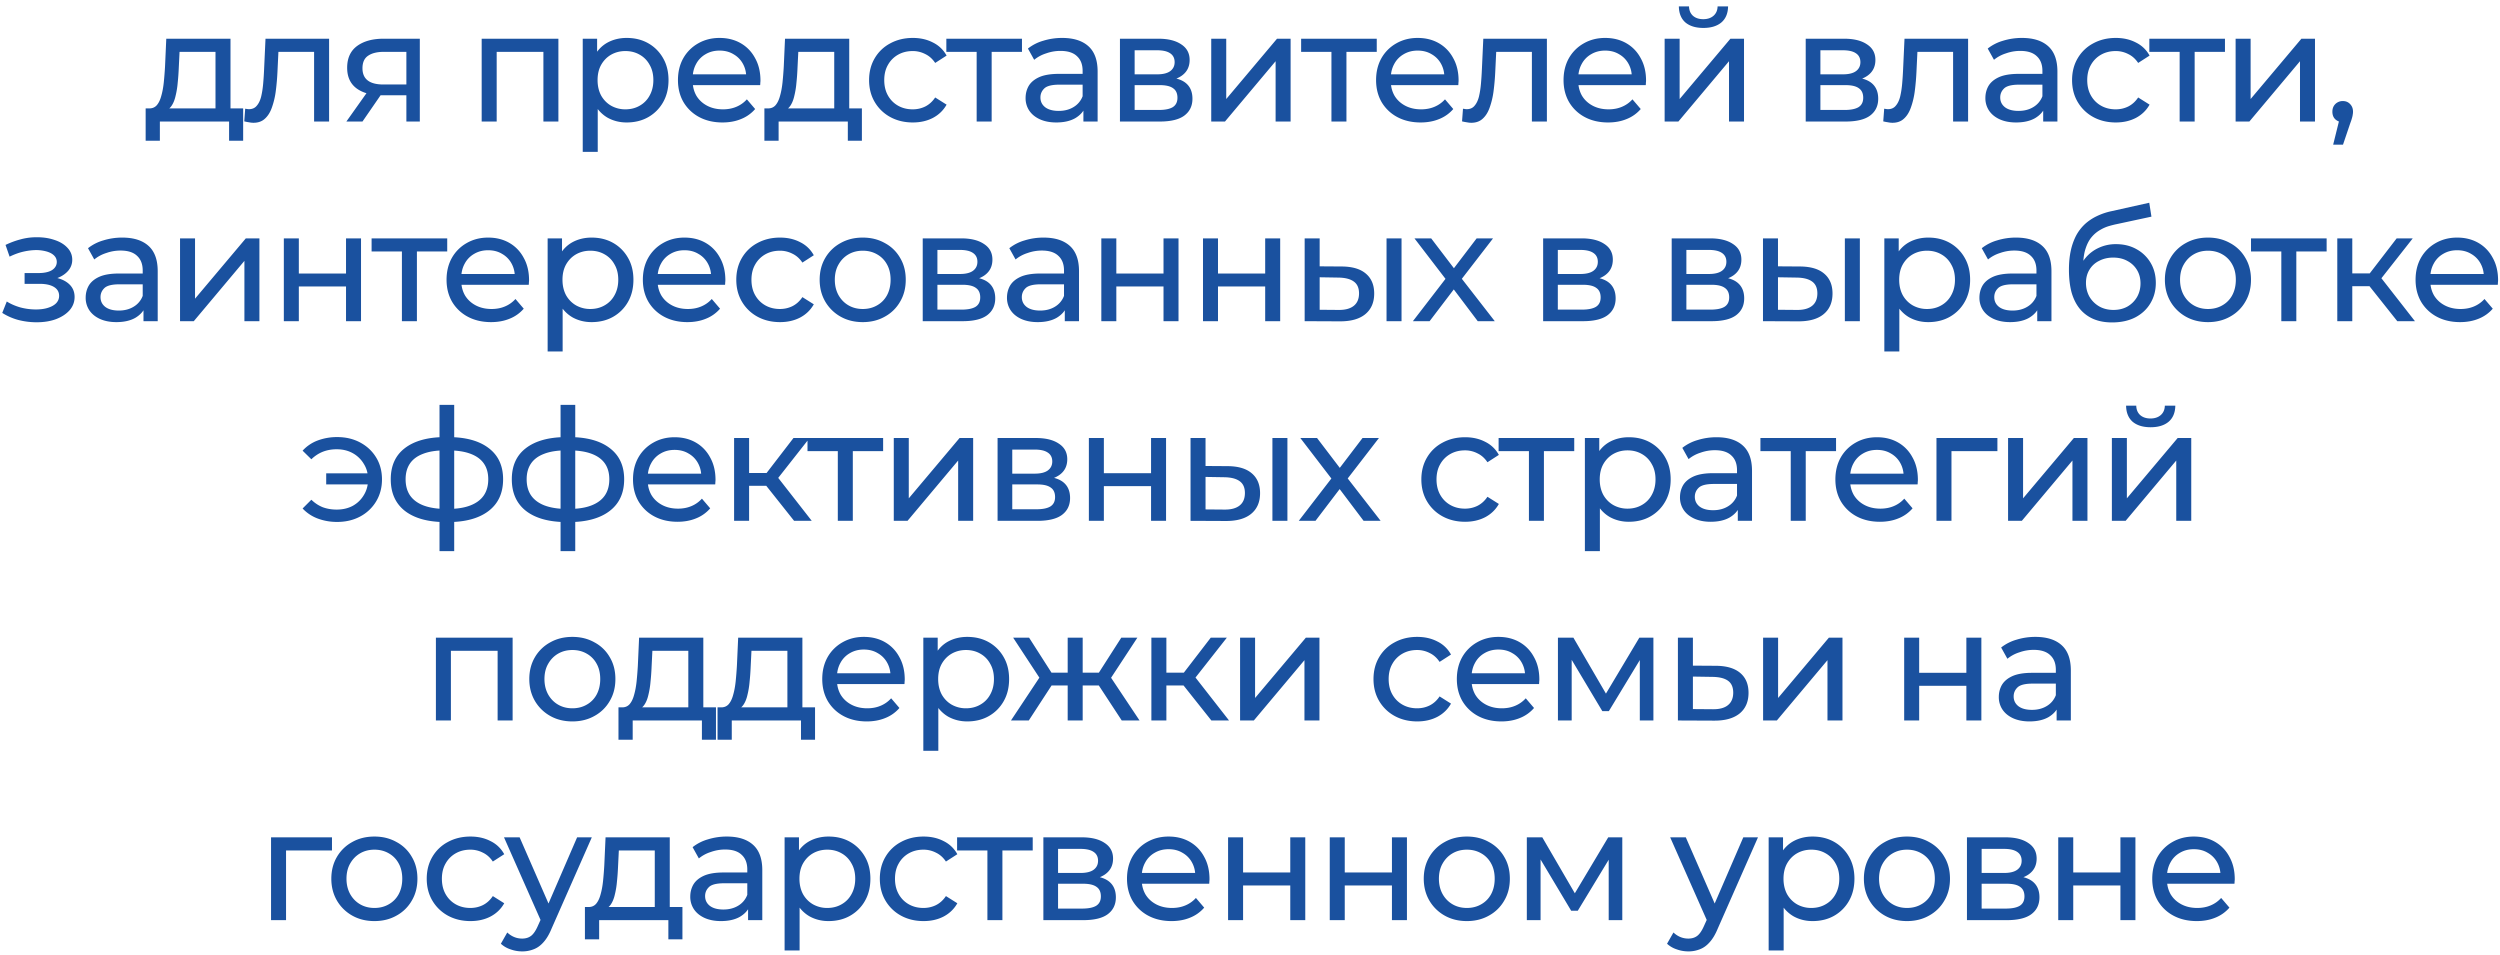 <?xml version="1.0" encoding="UTF-8"?> <svg xmlns="http://www.w3.org/2000/svg" width="288" height="110" fill="none"><path fill="#1A519F" d="M24.825 13.19V5.972h-4.14l-.09 1.836q-.036.9-.126 1.746a9.5 9.5 0 0 1-.252 1.53q-.162.702-.486 1.152t-.864.558l-1.71-.306q.558.018.9-.36.342-.396.522-1.08.198-.684.288-1.548.09-.882.144-1.818l.144-3.222h7.398v8.73zm-8.046 3.024v-3.726h11.232v3.726h-1.62V14h-7.974v2.214zm11.36-2.232.107-1.458.234.036q.108.018.198.018.576 0 .9-.396.342-.396.504-1.044.162-.666.234-1.494t.108-1.656l.162-3.528h7.326V14h-1.728V5.468l.414.504h-4.896l.396-.522-.126 2.646q-.054 1.26-.198 2.358a9 9 0 0 1-.45 1.926q-.288.828-.81 1.296-.504.468-1.314.468-.234 0-.504-.054a6 6 0 0 1-.558-.108M46.815 14v-3.348l.27.324h-3.042q-1.908 0-2.988-.81-1.062-.81-1.062-2.358 0-1.656 1.134-2.502 1.152-.846 3.06-.846h4.176V14zm-6.912 0 2.592-3.654h1.782L41.758 14zm6.912-3.888V5.486l.27.486h-2.844q-1.188 0-1.836.45-.648.432-.648 1.44 0 1.872 2.412 1.872h2.916zM55.489 14V4.46h8.838V14H62.6V5.54l.414.432h-6.21l.414-.432V14zm16.7.108q-1.188 0-2.178-.54-.972-.558-1.566-1.638-.576-1.08-.576-2.7t.558-2.7q.576-1.08 1.548-1.62.99-.54 2.214-.54 1.404 0 2.484.612a4.5 4.5 0 0 1 1.71 1.71q.63 1.08.63 2.538t-.63 2.556a4.5 4.5 0 0 1-1.71 1.71q-1.08.612-2.484.612m-5.058 3.384V4.46h1.656v2.574l-.108 2.214.18 2.214v6.03zm4.914-4.896q.918 0 1.638-.414a2.9 2.9 0 0 0 1.152-1.17q.432-.774.432-1.782 0-1.026-.432-1.764a2.9 2.9 0 0 0-1.152-1.17q-.72-.414-1.638-.414-.9 0-1.638.414-.72.414-1.152 1.17-.414.738-.414 1.764 0 1.008.414 1.782.432.756 1.152 1.17a3.3 3.3 0 0 0 1.638.414m11.186 1.512q-1.53 0-2.7-.63a4.6 4.6 0 0 1-1.8-1.728q-.63-1.098-.63-2.52t.612-2.52A4.5 4.5 0 0 1 80.423 5q1.098-.63 2.466-.63 1.386 0 2.448.612t1.656 1.728q.612 1.098.612 2.574 0 .108-.018.252 0 .144-.018.27h-8.118V8.564h7.218l-.702.432q.018-.918-.378-1.638a2.8 2.8 0 0 0-1.098-1.116q-.684-.414-1.602-.414-.9 0-1.602.414a2.8 2.8 0 0 0-1.098 1.134q-.396.72-.396 1.656v.288q0 .954.432 1.71.45.738 1.242 1.152t1.818.414q.846 0 1.53-.288.702-.288 1.224-.864l.954 1.116a4.17 4.17 0 0 1-1.62 1.152q-.954.396-2.142.396m12.873-.918V5.972h-4.14l-.09 1.836q-.036.9-.126 1.746a9.5 9.5 0 0 1-.252 1.53q-.162.702-.486 1.152t-.864.558l-1.71-.306q.558.018.9-.36.342-.396.522-1.08.198-.684.288-1.548.09-.882.144-1.818l.144-3.222h7.398v8.73zm-8.046 3.024v-3.726H99.29v3.726h-1.62V14h-7.974v2.214zm17.101-2.106q-1.458 0-2.61-.63a4.65 4.65 0 0 1-1.782-1.728q-.648-1.098-.648-2.52t.648-2.52A4.5 4.5 0 0 1 102.549 5q1.152-.63 2.61-.63 1.296 0 2.304.522 1.026.504 1.584 1.512l-1.314.846q-.468-.702-1.152-1.026a3.1 3.1 0 0 0-1.44-.342q-.936 0-1.674.414a3.05 3.05 0 0 0-1.17 1.17q-.432.738-.432 1.764t.432 1.782 1.17 1.17 1.674.414q.774 0 1.44-.324.684-.342 1.152-1.044l1.314.828q-.558.99-1.584 1.53-1.008.522-2.304.522m7.352-.108V5.522l.432.45h-3.924V4.46h8.712v1.512h-3.906l.414-.45V14zm12.297 0v-2.016l-.09-.378V8.168q0-1.098-.648-1.692-.63-.612-1.908-.612-.846 0-1.656.288a4.1 4.1 0 0 0-1.368.738l-.72-1.296a5.1 5.1 0 0 1 1.764-.9 7.3 7.3 0 0 1 2.178-.324q1.962 0 3.024.954t1.062 2.916V14zm-3.132.108q-1.062 0-1.872-.36-.792-.36-1.224-.99a2.57 2.57 0 0 1-.432-1.458q0-.774.36-1.404.378-.63 1.206-1.008.846-.378 2.268-.378h3.024v1.242h-2.952q-1.296 0-1.746.432t-.45 1.044q0 .702.558 1.134.558.414 1.548.414.972 0 1.692-.432a2.45 2.45 0 0 0 1.062-1.26l.342 1.188q-.342.846-1.206 1.35-.864.486-2.178.486m7.342-.108V4.46h4.428q1.674 0 2.628.648.972.63.972 1.8t-.918 1.818q-.9.63-2.394.63l.27-.468q1.71 0 2.538.63t.828 1.854q0 1.242-.936 1.944-.918.684-2.826.684zm1.692-1.332h2.772q1.08 0 1.62-.324.54-.342.54-1.08 0-.756-.504-1.098-.486-.36-1.548-.36h-2.88zm0-4.104h2.592q.99 0 1.494-.36.522-.378.522-1.044 0-.684-.522-1.026-.504-.342-1.494-.342h-2.592zM139.534 14V4.46h1.728v6.948l5.85-6.948h1.566V14h-1.728V7.052L141.118 14zm13.848 0V5.522l.432.45h-3.924V4.46h8.712v1.512h-3.906l.414-.45V14zm10.273.108q-1.53 0-2.7-.63a4.6 4.6 0 0 1-1.8-1.728q-.63-1.098-.63-2.52t.612-2.52a4.5 4.5 0 0 1 1.71-1.71q1.098-.63 2.466-.63 1.386 0 2.448.612t1.656 1.728q.612 1.098.612 2.574 0 .108-.018.252 0 .144-.018.27h-8.118V8.564h7.218l-.702.432q.018-.918-.378-1.638a2.8 2.8 0 0 0-1.098-1.116q-.684-.414-1.602-.414-.9 0-1.602.414a2.8 2.8 0 0 0-1.098 1.134q-.396.72-.396 1.656v.288q0 .954.432 1.71.45.738 1.242 1.152t1.818.414q.846 0 1.53-.288.702-.288 1.224-.864l.954 1.116a4.17 4.17 0 0 1-1.62 1.152q-.954.396-2.142.396m4.773-.126.108-1.458.234.036q.108.018.198.018.576 0 .9-.396.342-.396.504-1.044.162-.666.234-1.494t.108-1.656l.162-3.528h7.326V14h-1.728V5.468l.414.504h-4.896l.396-.522-.126 2.646q-.054 1.26-.198 2.358a9 9 0 0 1-.45 1.926q-.288.828-.81 1.296-.504.468-1.314.468-.234 0-.504-.054a6 6 0 0 1-.558-.108m16.823.126q-1.53 0-2.7-.63a4.6 4.6 0 0 1-1.8-1.728q-.63-1.098-.63-2.52t.612-2.52a4.5 4.5 0 0 1 1.71-1.71q1.098-.63 2.466-.63 1.386 0 2.448.612t1.656 1.728q.612 1.098.612 2.574 0 .108-.018.252 0 .144-.018.27h-8.118V8.564h7.218l-.702.432q.018-.918-.378-1.638a2.8 2.8 0 0 0-1.098-1.116q-.684-.414-1.602-.414-.9 0-1.602.414a2.8 2.8 0 0 0-1.098 1.134q-.396.72-.396 1.656v.288q0 .954.432 1.71.45.738 1.242 1.152t1.818.414q.846 0 1.53-.288.702-.288 1.224-.864l.954 1.116a4.17 4.17 0 0 1-1.62 1.152q-.954.396-2.142.396m6.515-.108V4.46h1.728v6.948l5.85-6.948h1.566V14h-1.728V7.052L193.35 14zm4.464-10.782q-1.314 0-2.07-.63-.738-.648-.756-1.854h1.17q.018.684.45 1.08.45.396 1.188.396t1.188-.396.468-1.08h1.206q-.018 1.206-.774 1.854-.756.63-2.07.63M208.018 14V4.46h4.428q1.674 0 2.628.648.972.63.972 1.8t-.918 1.818q-.9.63-2.394.63l.27-.468q1.71 0 2.538.63t.828 1.854q0 1.242-.936 1.944-.918.684-2.826.684zm1.692-1.332h2.772q1.08 0 1.62-.324.54-.342.54-1.08 0-.756-.504-1.098-.486-.36-1.548-.36h-2.88zm0-4.104h2.592q.99 0 1.494-.36.522-.378.522-1.044 0-.684-.522-1.026-.504-.342-1.494-.342h-2.592zm7.241 5.418.108-1.458.234.036q.108.018.198.018.576 0 .9-.396.342-.396.504-1.044.162-.666.234-1.494t.108-1.656l.162-3.528h7.326V14h-1.728V5.468l.414.504h-4.896l.396-.522-.126 2.646q-.054 1.26-.198 2.358a9 9 0 0 1-.45 1.926q-.288.828-.81 1.296-.504.468-1.314.468-.234 0-.504-.054a6 6 0 0 1-.558-.108m18.425.018v-2.016l-.09-.378V8.168q0-1.098-.648-1.692-.63-.612-1.908-.612-.846 0-1.656.288a4.1 4.1 0 0 0-1.368.738l-.72-1.296a5.1 5.1 0 0 1 1.764-.9 7.3 7.3 0 0 1 2.178-.324q1.962 0 3.024.954t1.062 2.916V14zm-3.132.108q-1.062 0-1.872-.36-.792-.36-1.224-.99a2.57 2.57 0 0 1-.432-1.458q0-.774.36-1.404.378-.63 1.206-1.008.846-.378 2.268-.378h3.024v1.242h-2.952q-1.296 0-1.746.432t-.45 1.044q0 .702.558 1.134.558.414 1.548.414.972 0 1.692-.432a2.45 2.45 0 0 0 1.062-1.26l.342 1.188q-.342.846-1.206 1.35-.864.486-2.178.486m11.499 0q-1.458 0-2.61-.63a4.65 4.65 0 0 1-1.782-1.728q-.648-1.098-.648-2.52t.648-2.52A4.5 4.5 0 0 1 241.133 5q1.152-.63 2.61-.63 1.296 0 2.304.522 1.026.504 1.584 1.512l-1.314.846q-.468-.702-1.152-1.026a3.1 3.1 0 0 0-1.44-.342q-.936 0-1.674.414a3.05 3.05 0 0 0-1.17 1.17q-.432.738-.432 1.764t.432 1.782 1.17 1.17 1.674.414q.774 0 1.44-.324.684-.342 1.152-1.044l1.314.828q-.558.99-1.584 1.53-1.008.522-2.304.522m7.353-.108V5.522l.432.45h-3.924V4.46h8.712v1.512h-3.906l.414-.45V14zm6.447 0V4.46h1.728v6.948l5.85-6.948h1.566V14h-1.728V7.052L259.127 14zm11.238 2.664.9-3.636.234 1.044a1.27 1.27 0 0 1-.882-.324q-.342-.324-.342-.882 0-.54.342-.882a1.2 1.2 0 0 1 .864-.342q.522 0 .846.36.324.342.324.864 0 .18-.036.36-.018.162-.09.396a5 5 0 0 1-.18.54l-.846 2.502zM4.219 37.126a8.5 8.5 0 0 1-2.124-.27 6.7 6.7 0 0 1-1.836-.81l.522-1.314q.684.432 1.566.684a7 7 0 0 0 1.782.234q.828 0 1.422-.198.612-.198.936-.54.324-.36.324-.828 0-.666-.594-1.026t-1.656-.36H2.833v-1.242h1.62q.63 0 1.098-.144t.72-.432q.27-.306.27-.702 0-.432-.306-.738t-.864-.468a4.5 4.5 0 0 0-1.278-.162q-.72.018-1.476.198-.738.18-1.512.558l-.468-1.35a9.4 9.4 0 0 1 1.692-.63 6.8 6.8 0 0 1 1.674-.252q1.242-.036 2.214.288.972.306 1.53.9.576.594.576 1.404 0 .684-.432 1.224-.432.522-1.152.828t-1.656.306l.072-.414q1.602 0 2.52.63t.918 1.71q0 .864-.576 1.53-.576.648-1.566 1.026-.972.36-2.232.36M16.53 37v-2.016l-.09-.378v-3.438q0-1.098-.648-1.692-.63-.612-1.908-.612-.846 0-1.656.288a4.1 4.1 0 0 0-1.368.738l-.72-1.296a5.1 5.1 0 0 1 1.764-.9 7.3 7.3 0 0 1 2.178-.324q1.962 0 3.024.954t1.062 2.916V37zm-3.132.108q-1.062 0-1.872-.36-.792-.36-1.224-.99A2.57 2.57 0 0 1 9.87 34.3q0-.774.36-1.404.378-.63 1.206-1.008.846-.378 2.268-.378h3.024v1.242h-2.952q-1.296 0-1.746.432t-.45 1.044q0 .702.558 1.134.558.414 1.548.414.972 0 1.692-.432a2.45 2.45 0 0 0 1.062-1.26l.342 1.188q-.342.846-1.206 1.35-.864.486-2.178.486M20.74 37v-9.54h1.728v6.948l5.85-6.948h1.566V37h-1.728v-6.948L22.324 37zm11.958 0v-9.54h1.728v4.05h5.436v-4.05h1.728V37h-1.728v-3.996h-5.436V37zM46.3 37v-8.478l.432.45h-3.924V27.46h8.712v1.512h-3.906l.414-.45V37zm10.273.108q-1.53 0-2.7-.63a4.6 4.6 0 0 1-1.8-1.728q-.63-1.098-.63-2.52t.612-2.52a4.5 4.5 0 0 1 1.71-1.71q1.098-.63 2.466-.63 1.386 0 2.448.612t1.656 1.728q.612 1.098.612 2.574 0 .108-.018.252 0 .144-.018.27h-8.118v-1.242h7.218l-.702.432q.018-.918-.378-1.638a2.8 2.8 0 0 0-1.098-1.116q-.684-.414-1.602-.414-.9 0-1.602.414a2.8 2.8 0 0 0-1.098 1.134q-.396.72-.396 1.656v.288q0 .954.432 1.71.45.738 1.242 1.152t1.818.414q.846 0 1.53-.288.702-.288 1.224-.864l.954 1.116a4.17 4.17 0 0 1-1.62 1.152q-.954.396-2.142.396m11.573 0q-1.188 0-2.178-.54-.972-.558-1.566-1.638-.576-1.08-.576-2.7t.558-2.7q.576-1.08 1.548-1.62.99-.54 2.214-.54 1.404 0 2.484.612a4.5 4.5 0 0 1 1.71 1.71q.63 1.08.63 2.538t-.63 2.556a4.5 4.5 0 0 1-1.71 1.71q-1.08.612-2.484.612m-5.058 3.384V27.46h1.656v2.574l-.108 2.214.18 2.214v6.03zm4.914-4.896q.918 0 1.638-.414a2.9 2.9 0 0 0 1.152-1.17q.432-.774.432-1.782 0-1.026-.432-1.764a2.9 2.9 0 0 0-1.152-1.17q-.72-.414-1.638-.414-.9 0-1.638.414-.72.414-1.152 1.17-.414.738-.414 1.764 0 1.008.414 1.782.432.756 1.152 1.17a3.3 3.3 0 0 0 1.638.414m11.186 1.512q-1.53 0-2.7-.63a4.6 4.6 0 0 1-1.8-1.728q-.63-1.098-.63-2.52t.612-2.52A4.5 4.5 0 0 1 76.38 28q1.098-.63 2.466-.63 1.386 0 2.448.612t1.656 1.728q.612 1.098.612 2.574 0 .108-.018.252 0 .144-.018.27h-8.118v-1.242h7.218l-.702.432q.018-.918-.378-1.638a2.8 2.8 0 0 0-1.098-1.116q-.684-.414-1.602-.414-.9 0-1.602.414a2.8 2.8 0 0 0-1.098 1.134q-.396.72-.396 1.656v.288q0 .954.432 1.71.45.738 1.242 1.152t1.818.414q.846 0 1.53-.288.702-.288 1.224-.864l.954 1.116a4.17 4.17 0 0 1-1.62 1.152q-.954.396-2.142.396m10.673 0q-1.458 0-2.61-.63a4.65 4.65 0 0 1-1.782-1.728q-.648-1.098-.648-2.52t.648-2.52A4.5 4.5 0 0 1 87.251 28q1.152-.63 2.61-.63 1.296 0 2.304.522 1.026.504 1.584 1.512l-1.314.846q-.468-.702-1.152-1.026a3.1 3.1 0 0 0-1.44-.342q-.936 0-1.674.414a3.05 3.05 0 0 0-1.17 1.17q-.432.738-.432 1.764T87 34.012t1.17 1.17 1.674.414q.774 0 1.44-.324.684-.342 1.152-1.044l1.314.828q-.558.99-1.584 1.53-1.008.522-2.304.522m9.53 0q-1.44 0-2.555-.63a4.7 4.7 0 0 1-1.764-1.728q-.648-1.116-.648-2.52 0-1.422.648-2.52A4.56 4.56 0 0 1 96.836 28q1.116-.63 2.556-.63 1.422 0 2.538.63a4.4 4.4 0 0 1 1.764 1.71q.648 1.08.648 2.52 0 1.422-.648 2.52a4.5 4.5 0 0 1-1.764 1.728q-1.116.63-2.538.63m0-1.512q.92 0 1.639-.414a2.9 2.9 0 0 0 1.152-1.17q.414-.774.414-1.782 0-1.026-.414-1.764a2.9 2.9 0 0 0-1.152-1.17q-.72-.414-1.638-.414t-1.638.414-1.152 1.17q-.432.738-.432 1.764 0 1.008.432 1.782.432.756 1.152 1.17t1.638.414M106.298 37v-9.54h4.428q1.674 0 2.628.648.972.63.972 1.8t-.918 1.818q-.9.63-2.394.63l.27-.468q1.71 0 2.538.63t.828 1.854q0 1.242-.936 1.944-.918.684-2.826.684zm1.692-1.332h2.772q1.08 0 1.62-.324.54-.342.54-1.08 0-.756-.504-1.098-.486-.36-1.548-.36h-2.88zm0-4.104h2.592q.99 0 1.494-.36.522-.378.522-1.044 0-.684-.522-1.026-.504-.342-1.494-.342h-2.592zM122.664 37v-2.016l-.09-.378v-3.438q0-1.098-.648-1.692-.63-.612-1.908-.612-.846 0-1.656.288a4.1 4.1 0 0 0-1.368.738l-.72-1.296a5.1 5.1 0 0 1 1.764-.9 7.3 7.3 0 0 1 2.178-.324q1.962 0 3.024.954t1.062 2.916V37zm-3.132.108q-1.062 0-1.872-.36-.792-.36-1.224-.99a2.57 2.57 0 0 1-.432-1.458q0-.774.36-1.404.378-.63 1.206-1.008.846-.378 2.268-.378h3.024v1.242h-2.952q-1.296 0-1.746.432t-.45 1.044q0 .702.558 1.134.558.414 1.548.414.972 0 1.692-.432a2.45 2.45 0 0 0 1.062-1.26l.342 1.188q-.342.846-1.206 1.35-.864.486-2.178.486m7.341-.108v-9.54h1.728v4.05h5.436v-4.05h1.728V37h-1.728v-3.996h-5.436V37zm11.712 0v-9.54h1.728v4.05h5.436v-4.05h1.728V37h-1.728v-3.996h-5.436V37zm21.144 0v-9.54h1.728V37zm-5.13-6.3q1.818.018 2.754.828.954.81.954 2.286 0 1.548-1.044 2.394-1.026.828-2.952.81L150.297 37v-9.54h1.728v3.222zm-.414 5.004q1.152.018 1.764-.468t.612-1.44q0-.936-.612-1.368-.594-.432-1.764-.45l-2.16-.036v3.744zm8.58 1.296 4.104-5.328-.018.882-3.906-5.094h1.926l2.988 3.924h-.738l2.988-3.924h1.89l-3.96 5.13.018-.918 4.14 5.328h-1.962l-3.15-4.176.702.108L164.691 37zm15.004 0v-9.54h4.428q1.674 0 2.628.648.972.63.972 1.8t-.918 1.818q-.9.63-2.394.63l.27-.468q1.71 0 2.538.63t.828 1.854q0 1.242-.936 1.944-.918.684-2.826.684zm1.692-1.332h2.772q1.08 0 1.62-.324.54-.342.54-1.08 0-.756-.504-1.098-.486-.36-1.548-.36h-2.88zm0-4.104h2.592q.99 0 1.494-.36.522-.378.522-1.044 0-.684-.522-1.026-.504-.342-1.494-.342h-2.592zM192.579 37v-9.54h4.428q1.674 0 2.628.648.972.63.972 1.8t-.918 1.818q-.9.63-2.394.63l.27-.468q1.71 0 2.538.63t.828 1.854q0 1.242-.936 1.944-.918.684-2.826.684zm1.692-1.332h2.772q1.08 0 1.62-.324.54-.342.54-1.08 0-.756-.504-1.098-.486-.36-1.548-.36h-2.88zm0-4.104h2.592q.99 0 1.494-.36.522-.378.522-1.044 0-.684-.522-1.026-.504-.342-1.494-.342h-2.592zM212.528 37v-9.54h1.728V37zm-5.13-6.3q1.818.018 2.754.828.954.81.954 2.286 0 1.548-1.044 2.394-1.026.828-2.952.81L203.096 37v-9.54h1.728v3.222zm-.414 5.004q1.152.018 1.764-.468t.612-1.44q0-.936-.612-1.368-.594-.432-1.764-.45l-2.16-.036v3.744zm15.15 1.404q-1.188 0-2.178-.54-.972-.558-1.566-1.638-.576-1.08-.576-2.7t.558-2.7q.576-1.08 1.548-1.62.99-.54 2.214-.54 1.404 0 2.484.612a4.5 4.5 0 0 1 1.71 1.71q.63 1.08.63 2.538t-.63 2.556a4.5 4.5 0 0 1-1.71 1.71q-1.08.612-2.484.612m-5.058 3.384V27.46h1.656v2.574l-.108 2.214.18 2.214v6.03zm4.914-4.896q.918 0 1.638-.414a2.9 2.9 0 0 0 1.152-1.17q.432-.774.432-1.782 0-1.026-.432-1.764a2.9 2.9 0 0 0-1.152-1.17q-.72-.414-1.638-.414-.9 0-1.638.414-.72.414-1.152 1.17-.414.738-.414 1.764 0 1.008.414 1.782.432.756 1.152 1.17a3.3 3.3 0 0 0 1.638.414M234.69 37v-2.016l-.09-.378v-3.438q0-1.098-.648-1.692-.63-.612-1.908-.612-.846 0-1.656.288a4.1 4.1 0 0 0-1.368.738l-.72-1.296a5.1 5.1 0 0 1 1.764-.9 7.3 7.3 0 0 1 2.178-.324q1.962 0 3.024.954t1.062 2.916V37zm-3.132.108q-1.062 0-1.872-.36-.792-.36-1.224-.99a2.57 2.57 0 0 1-.432-1.458q0-.774.36-1.404.378-.63 1.206-1.008.846-.378 2.268-.378h3.024v1.242h-2.952q-1.296 0-1.746.432t-.45 1.044q0 .702.558 1.134.558.414 1.548.414.972 0 1.692-.432a2.45 2.45 0 0 0 1.062-1.26l.342 1.188q-.342.846-1.206 1.35-.864.486-2.178.486m11.752.036q-1.188 0-2.106-.378a4.2 4.2 0 0 1-1.548-1.116q-.648-.756-.99-1.89-.324-1.152-.324-2.7 0-1.224.216-2.196a7 7 0 0 1 .612-1.728 5.2 5.2 0 0 1 1.008-1.314 5.6 5.6 0 0 1 1.368-.918 7.4 7.4 0 0 1 1.692-.576l4.356-.972.252 1.602-4.014.864q-.36.072-.864.216a4.5 4.5 0 0 0-1.026.45 3.6 3.6 0 0 0-.972.81q-.45.522-.72 1.368-.27.828-.27 2.052 0 .342.018.522l.036.36q.036.18.054.54l-.72-.738q.288-.99.918-1.728t1.512-1.134a4.6 4.6 0 0 1 1.962-.414q1.332 0 2.358.576a4.24 4.24 0 0 1 1.638 1.584q.594 1.008.594 2.304 0 1.314-.63 2.358-.612 1.026-1.746 1.62-1.134.576-2.664.576m.162-1.44q.918 0 1.62-.396a3 3 0 0 0 1.098-1.098q.396-.702.396-1.566t-.396-1.53a2.8 2.8 0 0 0-1.098-1.044q-.702-.396-1.656-.396-.9 0-1.62.378a2.64 2.64 0 0 0-1.116 1.026q-.396.648-.396 1.512t.396 1.584q.414.702 1.116 1.116.72.414 1.656.414m10.892 1.404q-1.44 0-2.556-.63a4.7 4.7 0 0 1-1.764-1.728q-.648-1.116-.648-2.52 0-1.422.648-2.52a4.56 4.56 0 0 1 1.764-1.71q1.116-.63 2.556-.63 1.422 0 2.538.63a4.4 4.4 0 0 1 1.764 1.71q.648 1.08.648 2.52 0 1.422-.648 2.52a4.5 4.5 0 0 1-1.764 1.728q-1.116.63-2.538.63m0-1.512q.918 0 1.638-.414a2.9 2.9 0 0 0 1.152-1.17q.414-.774.414-1.782 0-1.026-.414-1.764a2.9 2.9 0 0 0-1.152-1.17q-.72-.414-1.638-.414t-1.638.414-1.152 1.17q-.432.738-.432 1.764 0 1.008.432 1.782.432.756 1.152 1.17t1.638.414M262.808 37v-8.478l.432.45h-3.924V27.46h8.712v1.512h-3.906l.414-.45V37zm13.359 0-3.69-4.644 1.422-.864L278.201 37zm-6.912 0v-9.54h1.728V37zm1.206-4.032v-1.476h3.15v1.476zm3.582-.54-1.602-.216 3.654-4.752h1.854zm9.361 4.68q-1.53 0-2.7-.63a4.6 4.6 0 0 1-1.8-1.728q-.63-1.098-.63-2.52t.612-2.52a4.5 4.5 0 0 1 1.71-1.71q1.098-.63 2.466-.63 1.386 0 2.448.612t1.656 1.728q.612 1.098.612 2.574 0 .108-.018.252 0 .144-.018.27h-8.118v-1.242h7.218l-.702.432q.018-.918-.378-1.638a2.8 2.8 0 0 0-1.098-1.116q-.684-.414-1.602-.414-.9 0-1.602.414a2.8 2.8 0 0 0-1.098 1.134q-.396.72-.396 1.656v.288q0 .954.432 1.71.45.738 1.242 1.152t1.818.414q.846 0 1.53-.288.702-.288 1.224-.864l.954 1.116a4.17 4.17 0 0 1-1.62 1.152q-.954.396-2.142.396M37.578 55.806v-1.278h5.346v1.278zm1.278-5.454q1.476 0 2.646.63t1.836 1.728.666 2.52q0 1.404-.666 2.52a4.7 4.7 0 0 1-1.836 1.746q-1.17.63-2.646.63a6.3 6.3 0 0 1-2.268-.396 4.56 4.56 0 0 1-1.728-1.152l1.008-1.008q.594.576 1.314.864.738.27 1.602.27 1.044 0 1.854-.432.81-.45 1.278-1.242.486-.792.486-1.8t-.486-1.782a3.34 3.34 0 0 0-1.278-1.242q-.81-.45-1.854-.45-.864 0-1.602.288-.72.288-1.314.864l-1.008-.99a4.46 4.46 0 0 1 1.728-1.17 6.3 6.3 0 0 1 2.268-.396m12.747 9.792h-.414q-2.934-.036-4.554-1.296-1.62-1.278-1.62-3.636 0-2.34 1.62-3.582 1.638-1.26 4.608-1.278h.378q3.006 0 4.662 1.26 1.674 1.26 1.674 3.6 0 2.376-1.674 3.654t-4.68 1.278m-.036-1.512q1.566 0 2.592-.396 1.044-.396 1.566-1.152t.522-1.872q0-1.098-.522-1.836T54.16 52.26q-1.026-.378-2.592-.378h-.27q-1.53 0-2.556.396-1.008.378-1.512 1.116t-.504 1.818q0 1.098.504 1.854.522.756 1.53 1.152 1.026.396 2.538.414h.27m-.936 4.86V46.644h1.692v16.848zm14.917-3.348h-.414q-2.934-.036-4.554-1.296-1.62-1.278-1.62-3.636 0-2.34 1.62-3.582 1.638-1.26 4.608-1.278h.378q3.006 0 4.662 1.26 1.674 1.26 1.674 3.6 0 2.376-1.674 3.654t-4.68 1.278m-.036-1.512q1.566 0 2.592-.396 1.044-.396 1.566-1.152t.522-1.872q0-1.098-.522-1.836t-1.566-1.116q-1.026-.378-2.592-.378h-.27q-1.53 0-2.556.396-1.008.378-1.512 1.116t-.504 1.818q0 1.098.504 1.854.522.756 1.53 1.152 1.026.396 2.538.414h.27m-.936 4.86V46.644h1.692v16.848zm13.476-3.384q-1.53 0-2.7-.63a4.6 4.6 0 0 1-1.8-1.728q-.63-1.098-.63-2.52t.612-2.52a4.5 4.5 0 0 1 1.71-1.71q1.098-.63 2.466-.63 1.386 0 2.448.612t1.656 1.728q.612 1.098.612 2.574 0 .108-.018.252 0 .144-.018.27h-8.118v-1.242h7.218l-.702.432q.018-.918-.378-1.638a2.8 2.8 0 0 0-1.098-1.116q-.684-.414-1.602-.414-.9 0-1.602.414a2.8 2.8 0 0 0-1.098 1.134q-.396.72-.396 1.656v.288q0 .954.432 1.71.45.738 1.242 1.152t1.818.414q.846 0 1.53-.288.702-.288 1.224-.864l.954 1.116a4.17 4.17 0 0 1-1.62 1.152q-.954.396-2.142.396M91.48 60l-3.69-4.644 1.422-.864L93.513 60zm-6.912 0v-9.54h1.728V60zm1.206-4.032v-1.476h3.15v1.476zm3.582-.54-1.602-.216 3.654-4.752h1.854zM96.516 60v-8.478l.432.45h-3.924V50.46h8.712v1.512H97.83l.414-.45V60zm6.447 0v-9.54h1.728v6.948l5.85-6.948h1.566V60h-1.728v-6.948L104.547 60zm11.958 0v-9.54h4.428q1.674 0 2.628.648.972.63.972 1.8t-.918 1.818q-.9.63-2.394.63l.27-.468q1.71 0 2.538.63t.828 1.854q0 1.242-.936 1.944-.918.684-2.826.684zm1.692-1.332h2.772q1.08 0 1.62-.324.54-.342.54-1.08 0-.756-.504-1.098-.486-.36-1.548-.36h-2.88zm0-4.104h2.592q.99 0 1.494-.36.522-.378.522-1.044 0-.684-.522-1.026-.504-.342-1.494-.342h-2.592zM125.438 60v-9.54h1.728v4.05h5.436v-4.05h1.728V60h-1.728v-3.996h-5.436V60zm21.144 0v-9.54h1.728V60zm-5.13-6.3q1.818.018 2.754.828.954.81.954 2.286 0 1.548-1.044 2.394-1.026.828-2.952.81L137.15 60v-9.54h1.728v3.222zm-.414 5.004q1.152.018 1.764-.468t.612-1.44q0-.936-.612-1.368-.594-.432-1.764-.45l-2.16-.036v3.744zm8.58 1.296 4.104-5.328-.018.882-3.906-5.094h1.926l2.988 3.924h-.738l2.988-3.924h1.89l-3.96 5.13.018-.918L159.05 60h-1.962l-3.15-4.176.702.108L151.544 60zm19.162.108q-1.458 0-2.61-.63a4.65 4.65 0 0 1-1.782-1.728q-.648-1.098-.648-2.52t.648-2.52A4.5 4.5 0 0 1 166.17 51q1.152-.63 2.61-.63 1.296 0 2.304.522 1.026.504 1.584 1.512l-1.314.846q-.468-.702-1.152-1.026a3.1 3.1 0 0 0-1.44-.342q-.936 0-1.674.414a3.05 3.05 0 0 0-1.17 1.17q-.432.738-.432 1.764t.432 1.782 1.17 1.17 1.674.414q.774 0 1.44-.324.684-.342 1.152-1.044l1.314.828q-.558.99-1.584 1.53-1.008.522-2.304.522m7.352-.108v-8.478l.432.45h-3.924V50.46h8.712v1.512h-3.906l.414-.45V60zm11.505.108q-1.188 0-2.178-.54-.972-.558-1.566-1.638-.576-1.08-.576-2.7t.558-2.7q.576-1.08 1.548-1.62.99-.54 2.214-.54 1.404 0 2.484.612a4.5 4.5 0 0 1 1.71 1.71q.63 1.08.63 2.538t-.63 2.556a4.5 4.5 0 0 1-1.71 1.71q-1.08.612-2.484.612m-5.058 3.384V50.46h1.656v2.574l-.108 2.214.18 2.214v6.03zm4.914-4.896q.918 0 1.638-.414a2.9 2.9 0 0 0 1.152-1.17q.432-.774.432-1.782 0-1.026-.432-1.764a2.9 2.9 0 0 0-1.152-1.17q-.72-.414-1.638-.414-.9 0-1.638.414-.72.414-1.152 1.17-.414.738-.414 1.764 0 1.008.414 1.782.432.756 1.152 1.17a3.3 3.3 0 0 0 1.638.414M200.194 60v-2.016l-.09-.378v-3.438q0-1.098-.648-1.692-.63-.612-1.908-.612-.846 0-1.656.288a4.1 4.1 0 0 0-1.368.738l-.72-1.296a5.1 5.1 0 0 1 1.764-.9 7.3 7.3 0 0 1 2.178-.324q1.962 0 3.024.954t1.062 2.916V60zm-3.132.108q-1.062 0-1.872-.36-.792-.36-1.224-.99a2.57 2.57 0 0 1-.432-1.458q0-.774.36-1.404.378-.63 1.206-1.008.846-.378 2.268-.378h3.024v1.242h-2.952q-1.296 0-1.746.432t-.45 1.044q0 .702.558 1.134.558.414 1.548.414.972 0 1.692-.432a2.45 2.45 0 0 0 1.062-1.26l.342 1.188q-.342.846-1.206 1.35-.864.486-2.178.486m9.231-.108v-8.478l.432.45h-3.924V50.46h8.712v1.512h-3.906l.414-.45V60zm10.273.108q-1.53 0-2.7-.63a4.6 4.6 0 0 1-1.8-1.728q-.63-1.098-.63-2.52t.612-2.52a4.5 4.5 0 0 1 1.71-1.71q1.098-.63 2.466-.63 1.386 0 2.448.612t1.656 1.728q.612 1.098.612 2.574 0 .108-.018.252 0 .144-.018.27h-8.118v-1.242h7.218l-.702.432q.018-.918-.378-1.638a2.8 2.8 0 0 0-1.098-1.116q-.684-.414-1.602-.414-.9 0-1.602.414a2.8 2.8 0 0 0-1.098 1.134q-.396.72-.396 1.656v.288q0 .954.432 1.71.45.738 1.242 1.152t1.818.414q.846 0 1.53-.288.702-.288 1.224-.864l.954 1.116a4.17 4.17 0 0 1-1.62 1.152q-.954.396-2.142.396m6.515-.108v-9.54h7.02v1.512h-5.706l.414-.396V60zm8.249 0v-9.54h1.728v6.948l5.85-6.948h1.566V60h-1.728v-6.948L232.914 60zm11.958 0v-9.54h1.728v6.948l5.85-6.948h1.566V60h-1.728v-6.948L244.872 60zm4.464-10.782q-1.314 0-2.07-.63-.738-.648-.756-1.854h1.17q.018.684.45 1.08.45.396 1.188.396t1.188-.396.468-1.08h1.206q-.018 1.206-.774 1.854-.756.63-2.07.63M50.216 83v-9.54h8.838V83h-1.728v-8.46l.414.432h-6.21l.414-.432V83zm15.727.108q-1.44 0-2.556-.63a4.7 4.7 0 0 1-1.764-1.728q-.648-1.116-.648-2.52 0-1.422.648-2.52A4.56 4.56 0 0 1 63.387 74q1.116-.63 2.556-.63 1.422 0 2.538.63a4.4 4.4 0 0 1 1.764 1.71q.648 1.08.648 2.52 0 1.422-.648 2.52a4.5 4.5 0 0 1-1.764 1.728q-1.116.63-2.538.63m0-1.512q.918 0 1.638-.414a2.9 2.9 0 0 0 1.152-1.17q.414-.774.414-1.782 0-1.026-.414-1.764a2.9 2.9 0 0 0-1.152-1.17q-.72-.414-1.638-.414t-1.638.414-1.152 1.17q-.432.738-.432 1.764 0 1.008.432 1.782.432.756 1.152 1.17t1.638.414m13.351.594v-7.218h-4.14l-.09 1.836q-.036.9-.126 1.746a9.5 9.5 0 0 1-.252 1.53q-.162.702-.486 1.152t-.864.558l-1.71-.306q.558.018.9-.36.342-.396.522-1.08.198-.684.288-1.548.09-.882.144-1.818l.144-3.222h7.398v8.73zm-8.046 3.024v-3.726H82.48v3.726h-1.62V83h-7.974v2.214zm19.46-3.024v-7.218h-4.14l-.09 1.836q-.037.9-.127 1.746a9.5 9.5 0 0 1-.252 1.53q-.162.702-.486 1.152t-.864.558l-1.71-.306q.558.018.9-.36.342-.396.522-1.08.198-.684.288-1.548.09-.882.144-1.818l.144-3.222h7.398v8.73zm-8.047 3.024v-3.726h11.232v3.726h-1.62V83H84.3v2.214zm17.192-2.106q-1.53 0-2.7-.63a4.6 4.6 0 0 1-1.8-1.728q-.63-1.098-.63-2.52t.612-2.52a4.5 4.5 0 0 1 1.71-1.71q1.097-.63 2.465-.63 1.386 0 2.448.612t1.656 1.728q.612 1.098.612 2.574 0 .108-.018.252 0 .144-.018.27h-8.117v-1.242h7.217l-.702.432q.018-.918-.378-1.638a2.8 2.8 0 0 0-1.098-1.116q-.684-.414-1.602-.414-.9 0-1.602.414a2.8 2.8 0 0 0-1.097 1.134q-.397.72-.397 1.656v.288q0 .954.433 1.71.45.738 1.242 1.152.791.414 1.817.414.846 0 1.53-.288.702-.288 1.224-.864l.954 1.116a4.17 4.17 0 0 1-1.62 1.152q-.954.396-2.141.396m11.572 0q-1.188 0-2.178-.54-.972-.558-1.566-1.638-.576-1.08-.576-2.7t.558-2.7q.576-1.08 1.548-1.62.99-.54 2.214-.54 1.404 0 2.484.612a4.5 4.5 0 0 1 1.71 1.71q.63 1.08.63 2.538t-.63 2.556a4.5 4.5 0 0 1-1.71 1.71q-1.08.612-2.484.612m-5.058 3.384V73.46h1.656v2.574l-.108 2.214.18 2.214v6.03zm4.914-4.896q.918 0 1.638-.414a2.9 2.9 0 0 0 1.152-1.17q.432-.774.432-1.782 0-1.026-.432-1.764a2.9 2.9 0 0 0-1.152-1.17q-.72-.414-1.638-.414-.9 0-1.638.414-.72.414-1.152 1.17-.414.738-.414 1.764 0 1.008.414 1.782.432.756 1.152 1.17a3.3 3.3 0 0 0 1.638.414M129.225 83l-3.042-4.644 1.422-.864L131.277 83zm-5.022-4.032v-1.476h3.096v1.476zm3.564-.54-1.638-.216 3.042-4.752h1.854zM118.515 83h-2.052l3.654-5.508 1.422.864zm6.21 0h-1.728v-9.54h1.728zm-1.206-4.032h-3.078v-1.476h3.078zm-3.546-.54-3.258-4.968h1.836l3.042 4.752zM139.551 83l-3.69-4.644 1.422-.864L141.585 83zm-6.912 0v-9.54h1.728V83zm1.206-4.032v-1.476h3.15v1.476zm3.582-.54-1.602-.216 3.654-4.752h1.854zm5.43 4.572v-9.54h1.728v6.948l5.85-6.948h1.566V83h-1.728v-6.948L144.441 83zm20.41.108q-1.458 0-2.61-.63a4.65 4.65 0 0 1-1.782-1.728q-.648-1.098-.648-2.52t.648-2.52a4.5 4.5 0 0 1 1.782-1.71q1.152-.63 2.61-.63 1.296 0 2.304.522 1.026.504 1.584 1.512l-1.314.846q-.468-.702-1.152-1.026a3.1 3.1 0 0 0-1.44-.342q-.936 0-1.674.414a3.05 3.05 0 0 0-1.17 1.17q-.432.738-.432 1.764t.432 1.782 1.17 1.17 1.674.414q.774 0 1.44-.324.684-.342 1.152-1.044l1.314.828q-.558.99-1.584 1.53-1.008.522-2.304.522m9.692 0q-1.53 0-2.7-.63a4.6 4.6 0 0 1-1.8-1.728q-.63-1.098-.63-2.52t.612-2.52a4.5 4.5 0 0 1 1.71-1.71q1.098-.63 2.466-.63 1.386 0 2.448.612t1.656 1.728q.612 1.098.612 2.574 0 .108-.018.252 0 .144-.018.27h-8.118v-1.242h7.218l-.702.432q.018-.918-.378-1.638a2.8 2.8 0 0 0-1.098-1.116q-.684-.414-1.602-.414-.9 0-1.602.414a2.8 2.8 0 0 0-1.098 1.134q-.396.72-.396 1.656v.288q0 .954.432 1.71.45.738 1.242 1.152t1.818.414q.846 0 1.53-.288.702-.288 1.224-.864l.954 1.116a4.17 4.17 0 0 1-1.62 1.152q-.954.396-2.142.396m6.515-.108v-9.54h1.782l4.104 7.056h-.72l4.212-7.056h1.62V83h-1.566v-7.596l.288.162-3.852 6.354h-.756l-3.87-6.48.342-.072V83zm18.231-6.3q1.818.018 2.772.828t.954 2.286q0 1.548-1.044 2.394-1.044.828-2.952.81l-4.14-.018v-9.54h1.728v3.222zm-.414 5.004q1.17.018 1.764-.468.612-.486.612-1.44 0-.936-.594-1.368t-1.782-.45l-2.268-.036v3.744zM203.109 83v-9.54h1.728v6.948l5.85-6.948h1.566V83h-1.728v-6.948L204.693 83zm16.252 0v-9.54h1.728v4.05h5.436v-4.05h1.728V83h-1.728v-3.996h-5.436V83zm17.562 0v-2.016l-.09-.378v-3.438q0-1.098-.648-1.692-.63-.612-1.908-.612-.846 0-1.656.288a4.1 4.1 0 0 0-1.368.738l-.72-1.296a5.1 5.1 0 0 1 1.764-.9 7.3 7.3 0 0 1 2.178-.324q1.962 0 3.024.954t1.062 2.916V83zm-3.132.108q-1.062 0-1.872-.36-.792-.36-1.224-.99a2.57 2.57 0 0 1-.432-1.458q0-.774.36-1.404.378-.63 1.206-1.008.846-.378 2.268-.378h3.024v1.242h-2.952q-1.296 0-1.746.432t-.45 1.044q0 .702.558 1.134.558.414 1.548.414.972 0 1.692-.432a2.45 2.45 0 0 0 1.062-1.26l.342 1.188q-.342.846-1.206 1.35-.864.486-2.178.486M31.224 106v-9.54h7.02v1.512h-5.706l.414-.396V106zm11.913.108q-1.44 0-2.556-.63a4.7 4.7 0 0 1-1.764-1.728q-.648-1.116-.648-2.52 0-1.422.648-2.52A4.56 4.56 0 0 1 40.581 97q1.116-.63 2.556-.63 1.422 0 2.538.63a4.4 4.4 0 0 1 1.764 1.71q.648 1.08.648 2.52 0 1.422-.648 2.52a4.5 4.5 0 0 1-1.764 1.728q-1.116.63-2.538.63m0-1.512q.918 0 1.638-.414a2.9 2.9 0 0 0 1.152-1.17q.414-.774.414-1.782 0-1.026-.414-1.764a2.9 2.9 0 0 0-1.152-1.17q-.72-.414-1.638-.414t-1.638.414-1.152 1.17q-.432.738-.432 1.764 0 1.008.432 1.782.432.756 1.152 1.17t1.638.414m11.063 1.512q-1.458 0-2.61-.63a4.65 4.65 0 0 1-1.782-1.728q-.648-1.098-.648-2.52t.648-2.52A4.5 4.5 0 0 1 51.59 97q1.152-.63 2.61-.63 1.296 0 2.304.522 1.026.504 1.584 1.512l-1.314.846q-.468-.702-1.152-1.026a3.1 3.1 0 0 0-1.44-.342q-.936 0-1.674.414a3.05 3.05 0 0 0-1.17 1.17q-.432.738-.432 1.764t.432 1.782 1.17 1.17 1.674.414q.774 0 1.44-.324.684-.342 1.152-1.044l1.314.828q-.558.99-1.584 1.53-1.008.522-2.304.522m5.948 3.492q-.684 0-1.332-.234a3 3 0 0 1-1.116-.648l.738-1.296q.36.342.792.522t.919.18q.63 0 1.044-.324t.774-1.152l.593-1.314.18-.216 3.744-8.658h1.693l-4.627 10.494q-.413 1.008-.935 1.584-.505.576-1.117.81a3.5 3.5 0 0 1-1.35.252m2.268-3.294-4.355-9.846h1.8l3.708 8.496zm13.014-1.116v-7.218h-4.14l-.09 1.836q-.037.9-.127 1.746a9.5 9.5 0 0 1-.251 1.53q-.162.702-.487 1.152-.323.45-.863.558l-1.71-.306q.556.018.9-.36.34-.396.521-1.08.198-.684.288-1.548.09-.882.144-1.818l.145-3.222h7.397v8.73zm-8.047 3.024v-3.726h11.233v3.726h-1.62V106h-7.974v2.214zM86.178 106v-2.016l-.09-.378v-3.438q0-1.098-.648-1.692-.63-.612-1.908-.612-.846 0-1.656.288a4.1 4.1 0 0 0-1.368.738l-.72-1.296a5.1 5.1 0 0 1 1.764-.9 7.3 7.3 0 0 1 2.178-.324q1.962 0 3.024.954t1.062 2.916V106zm-3.132.108q-1.062 0-1.872-.36-.792-.36-1.224-.99a2.57 2.57 0 0 1-.432-1.458q0-.774.36-1.404.378-.63 1.206-1.008.846-.378 2.268-.378h3.024v1.242h-2.952q-1.296 0-1.746.432t-.45 1.044q0 .702.558 1.134.558.414 1.548.414.972 0 1.692-.432a2.45 2.45 0 0 0 1.062-1.26l.342 1.188q-.342.846-1.206 1.35-.864.486-2.178.486m12.4 0q-1.19 0-2.179-.54-.972-.558-1.566-1.638-.576-1.08-.576-2.7t.558-2.7q.576-1.08 1.548-1.62.99-.54 2.214-.54 1.404 0 2.484.612a4.5 4.5 0 0 1 1.71 1.71q.63 1.08.63 2.538t-.63 2.556a4.5 4.5 0 0 1-1.71 1.71q-1.08.612-2.484.612m-5.059 3.384V96.46h1.656v2.574l-.108 2.214.18 2.214v6.03zm4.914-4.896q.918 0 1.638-.414a2.9 2.9 0 0 0 1.152-1.17q.432-.774.432-1.782 0-1.026-.432-1.764a2.9 2.9 0 0 0-1.152-1.17q-.72-.414-1.638-.414-.9 0-1.638.414-.72.414-1.152 1.17-.414.738-.414 1.764 0 1.008.414 1.782.432.756 1.152 1.17a3.3 3.3 0 0 0 1.638.414m11.097 1.512q-1.458 0-2.61-.63a4.65 4.65 0 0 1-1.782-1.728q-.648-1.098-.648-2.52t.648-2.52a4.5 4.5 0 0 1 1.782-1.71q1.152-.63 2.61-.63 1.296 0 2.304.522 1.026.504 1.584 1.512l-1.314.846q-.468-.702-1.152-1.026a3.1 3.1 0 0 0-1.44-.342q-.936 0-1.674.414a3.05 3.05 0 0 0-1.17 1.17q-.432.738-.432 1.764t.432 1.782 1.17 1.17 1.674.414q.774 0 1.44-.324.684-.342 1.152-1.044l1.314.828q-.558.99-1.584 1.53-1.008.522-2.304.522m7.352-.108v-8.478l.432.45h-3.924V96.46h8.712v1.512h-3.906l.414-.45V106zm6.447 0v-9.54h4.428q1.674 0 2.628.648.972.63.972 1.8t-.918 1.818q-.9.63-2.394.63l.27-.468q1.71 0 2.538.63t.828 1.854q0 1.242-.936 1.944-.918.684-2.826.684zm1.692-1.332h2.772q1.08 0 1.62-.324.54-.342.54-1.08 0-.756-.504-1.098-.486-.36-1.548-.36h-2.88zm0-4.104h2.592q.99 0 1.494-.36.522-.378.522-1.044 0-.684-.522-1.026-.504-.342-1.494-.342h-2.592zm13.073 5.544q-1.53 0-2.7-.63a4.6 4.6 0 0 1-1.8-1.728q-.63-1.098-.63-2.52t.612-2.52a4.5 4.5 0 0 1 1.71-1.71q1.098-.63 2.466-.63 1.386 0 2.448.612t1.656 1.728q.612 1.098.612 2.574 0 .108-.018.252 0 .144-.018.27h-8.118v-1.242h7.218l-.702.432q.018-.918-.378-1.638a2.8 2.8 0 0 0-1.098-1.116q-.684-.414-1.602-.414-.9 0-1.602.414a2.8 2.8 0 0 0-1.098 1.134q-.396.72-.396 1.656v.288q0 .954.432 1.71.45.738 1.242 1.152t1.818.414q.846 0 1.53-.288.702-.288 1.224-.864l.954 1.116a4.17 4.17 0 0 1-1.62 1.152q-.954.396-2.142.396m6.514-.108v-9.54h1.728v4.05h5.436v-4.05h1.728V106h-1.728v-3.996h-5.436V106zm11.712 0v-9.54h1.728v4.05h5.436v-4.05h1.728V106h-1.728v-3.996h-5.436V106zm15.798.108q-1.44 0-2.556-.63a4.7 4.7 0 0 1-1.764-1.728q-.648-1.116-.648-2.52 0-1.422.648-2.52a4.56 4.56 0 0 1 1.764-1.71q1.116-.63 2.556-.63 1.422 0 2.538.63a4.4 4.4 0 0 1 1.764 1.71q.648 1.08.648 2.52 0 1.422-.648 2.52a4.5 4.5 0 0 1-1.764 1.728q-1.116.63-2.538.63m0-1.512q.918 0 1.638-.414a2.9 2.9 0 0 0 1.152-1.17q.414-.774.414-1.782 0-1.026-.414-1.764a2.9 2.9 0 0 0-1.152-1.17q-.72-.414-1.638-.414t-1.638.414-1.152 1.17q-.432.738-.432 1.764 0 1.008.432 1.782.432.756 1.152 1.17t1.638.414M175.89 106v-9.54h1.782l4.104 7.056h-.72l4.212-7.056h1.62V106h-1.566v-7.596l.288.162-3.852 6.354h-.756l-3.87-6.48.342-.072V106zm18.602 3.6q-.684 0-1.332-.234a3 3 0 0 1-1.116-.648l.738-1.296q.36.342.792.522t.918.18q.63 0 1.044-.324t.774-1.152l.594-1.314.18-.216 3.744-8.658h1.692l-4.626 10.494q-.414 1.008-.936 1.584-.504.576-1.116.81a3.5 3.5 0 0 1-1.35.252m2.268-3.294-4.356-9.846h1.8l3.708 8.496zm12.047-.198q-1.188 0-2.178-.54-.972-.558-1.566-1.638-.576-1.08-.576-2.7t.558-2.7q.576-1.08 1.548-1.62.99-.54 2.214-.54 1.404 0 2.484.612a4.5 4.5 0 0 1 1.71 1.71q.63 1.08.63 2.538t-.63 2.556a4.5 4.5 0 0 1-1.71 1.71q-1.08.612-2.484.612m-5.058 3.384V96.46h1.656v2.574l-.108 2.214.18 2.214v6.03zm4.914-4.896q.918 0 1.638-.414a2.9 2.9 0 0 0 1.152-1.17q.432-.774.432-1.782 0-1.026-.432-1.764a2.9 2.9 0 0 0-1.152-1.17q-.72-.414-1.638-.414-.9 0-1.638.414-.72.414-1.152 1.17-.414.738-.414 1.764 0 1.008.414 1.782.432.756 1.152 1.17a3.3 3.3 0 0 0 1.638.414m11.025 1.512q-1.44 0-2.556-.63a4.7 4.7 0 0 1-1.764-1.728q-.648-1.116-.648-2.52 0-1.422.648-2.52a4.56 4.56 0 0 1 1.764-1.71q1.116-.63 2.556-.63 1.422 0 2.538.63a4.4 4.4 0 0 1 1.764 1.71q.648 1.08.648 2.52 0 1.422-.648 2.52a4.5 4.5 0 0 1-1.764 1.728q-1.116.63-2.538.63m0-1.512q.918 0 1.638-.414a2.9 2.9 0 0 0 1.152-1.17q.414-.774.414-1.782 0-1.026-.414-1.764a2.9 2.9 0 0 0-1.152-1.17q-.72-.414-1.638-.414t-1.638.414-1.152 1.17q-.432.738-.432 1.764 0 1.008.432 1.782.432.756 1.152 1.17t1.638.414m6.905 1.404v-9.54h4.428q1.674 0 2.628.648.972.63.972 1.8t-.918 1.818q-.9.63-2.394.63l.27-.468q1.71 0 2.538.63t.828 1.854q0 1.242-.936 1.944-.918.684-2.826.684zm1.692-1.332h2.772q1.08 0 1.62-.324.54-.342.54-1.08 0-.756-.504-1.098-.486-.36-1.548-.36h-2.88zm0-4.104h2.592q.99 0 1.494-.36.522-.378.522-1.044 0-.684-.522-1.026-.504-.342-1.494-.342h-2.592zm8.824 5.436v-9.54h1.728v4.05h5.436v-4.05h1.728V106h-1.728v-3.996h-5.436V106zm15.96.108q-1.53 0-2.7-.63a4.6 4.6 0 0 1-1.8-1.728q-.63-1.098-.63-2.52t.612-2.52a4.5 4.5 0 0 1 1.71-1.71q1.098-.63 2.466-.63 1.386 0 2.448.612t1.656 1.728q.612 1.098.612 2.574 0 .108-.018.252 0 .144-.018.27h-8.118v-1.242h7.218l-.702.432q.018-.918-.378-1.638a2.8 2.8 0 0 0-1.098-1.116q-.684-.414-1.602-.414-.9 0-1.602.414a2.8 2.8 0 0 0-1.098 1.134q-.396.72-.396 1.656v.288q0 .954.432 1.71.45.738 1.242 1.152t1.818.414q.846 0 1.53-.288.702-.288 1.224-.864l.954 1.116a4.17 4.17 0 0 1-1.62 1.152q-.954.396-2.142.396"></path></svg> 
